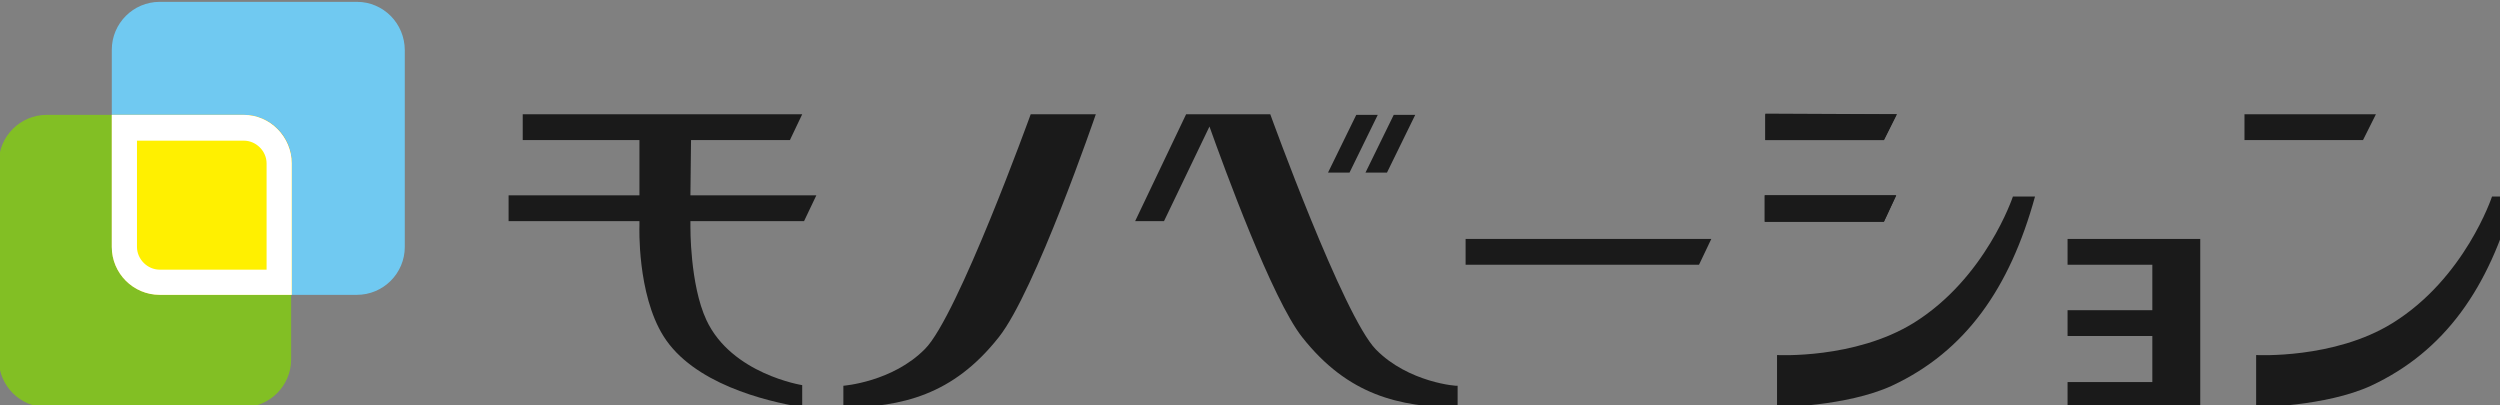 <?xml version="1.0" encoding="utf-8"?>
<!-- Generator: Adobe Illustrator 24.1.2, SVG Export Plug-In . SVG Version: 6.00 Build 0)  -->
<!DOCTYPE svg PUBLIC "-//W3C//DTD SVG 1.1//EN" "http://www.w3.org/Graphics/SVG/1.1/DTD/svg11.dtd">
<svg version="1.1" id="レイヤー_1" xmlns:x="http://ns.adobe.com/Extensibility/1.0/" xmlns:i="http://ns.adobe.com/AdobeIllustrator/10.0/" xmlns:graph="http://ns.adobe.com/Graphs/1.0/"
	 xmlns="http://www.w3.org/2000/svg" xmlns:xlink="http://www.w3.org/1999/xlink" x="0px" y="0px" viewBox="0 0 407 66"
	 style="enable-background:new 0 0 407 66;" xml:space="preserve">
<rect x="0" y="0" width="407" height="66" fill="#808080" stroke="none"/>
<style type="text/css">
	.st0{fill:#1A1A1A;}
	.st1{fill:#70C9F1;}
	.st2{fill:#82BF24;}
	.st3{fill:#FFF000;}
	.st4{fill:#FFFFFF;}
</style>
<g>
	<g>
		<polygon class="st0" points="276.6,43.1 238.6,43.1 238.6,38.9 278.6,38.9 		"/>
		<polygon class="st0" points="358.2,66.4 358.2,38.9 336.6,38.9 336.6,43.1 350.4,43.1 350.4,50.5 336.6,50.5 336.6,54.7 
			350.4,54.7 350.4,62.2 336.6,62.2 336.6,66.4 		"/>
		<polygon class="st0" points="384.7,22.8 365.4,22.8 365.4,18.6 386.8,18.6 		"/>
		<polygon class="st0" points="306.7,22.8 287.4,22.8 287.4,18.6 308.8,18.6 		"/>
		<polygon class="st0" points="220.8,18.7 216.2,28.1 219.7,28.1 224.3,18.7 		"/>
		<polygon class="st0" points="226.9,18.7 222.3,28.1 225.8,28.1 230.4,18.7 		"/>
		<path class="st0" d="M289.3,57.8v8.5c0,0,11.3-0.1,18.7-3.5c12-5.6,19.2-15.9,23.3-30.8h-3.6c0,0-4.4,13.3-16.2,20.6
			C301.9,58.5,289.3,57.8,289.3,57.8z"/>
		<path class="st0" d="M367.3,57.8v8.5c0,0,11.3-0.1,18.7-3.5c12-5.6,19.2-15.9,23.3-30.8h-3.6c0,0-4.4,13.3-16.2,20.6
			C380,58.5,367.3,57.8,367.3,57.8z"/>
		<path class="st0" d="M112.4,36h18.5l2-4.2h-20.5l0.1-9h16.1l2-4.2H85.1v4.2h19v9H82.8V36h21.3v0.8c0,0-0.4,11,3.9,17.9
			c4.8,7.7,16.5,10.6,22.6,11.6v-3.6c0,0-11.5-1.8-15.6-10.6c-2.7-5.8-2.6-15.2-2.6-15.2L112.4,36z"/>
		<path class="st0" d="M167.8,18.6h10.6c0,0-9.9,28.9-15.8,36.3c-7.5,9.5-15.8,11.3-25.3,11.5v-3.6c0,0,8-0.6,13.3-6
			C155.9,51.5,167.8,18.6,167.8,18.6z"/>
		<path class="st0" d="M224,56.9c-5.3-5.4-17.2-38.3-17.2-38.3h-13.7L184.8,36h4.7l7.4-15.4c2.4,6.7,10.2,28.1,15.1,34.3
			c7.5,9.5,15.8,11.3,25.3,11.5v-3.6C237.3,62.9,229.3,62.3,224,56.9z"/>
	</g>
	<polygon class="st0" points="306.7,22.8 287.4,22.8 287.4,18.5 308.8,18.6 	"/>
	<polygon class="st0" points="306.7,36.1 287.3,36.1 287.3,31.8 308.7,31.8 	"/>
	<polygon class="st0" points="306.7,36.1 287.3,36.1 287.3,31.8 308.7,31.8 	"/>
</g>
<g>
	<path class="st1" d="M58.1,0.3H26c-4.3,0-7.8,3.5-7.8,7.8v10.6h21.5c4.3,0,7.8,3.5,7.8,7.8V48h10.6c4.3,0,7.8-3.5,7.8-7.8v-32
		C65.9,3.8,62.4,0.3,58.1,0.3z"/>
	<path class="st2" d="M18.2,40.2V18.7H7.6c-4.3,0-7.8,3.5-7.8,7.8v32c0,4.3,3.5,7.8,7.8,7.8h32c4.3,0,7.8-3.5,7.8-7.8V48H26
		C21.7,48,18.2,44.5,18.2,40.2z"/>
	<g>
		<path class="st3" d="M39.7,18.7H18.2v21.5c0,4.3,3.5,7.8,7.8,7.8h21.5V26.6C47.5,22.3,44,18.7,39.7,18.7z"/>
		<path class="st4" d="M39.7,22.9c2,0,3.7,1.7,3.7,3.7v17.3H26c-2,0-3.7-1.7-3.7-3.7V22.9H39.7 M39.7,18.7H18.2v21.5
			c0,4.3,3.5,7.8,7.8,7.8h21.5V26.6C47.5,22.3,44,18.7,39.7,18.7L39.7,18.7z"/>
	</g>
</g>
</svg>
